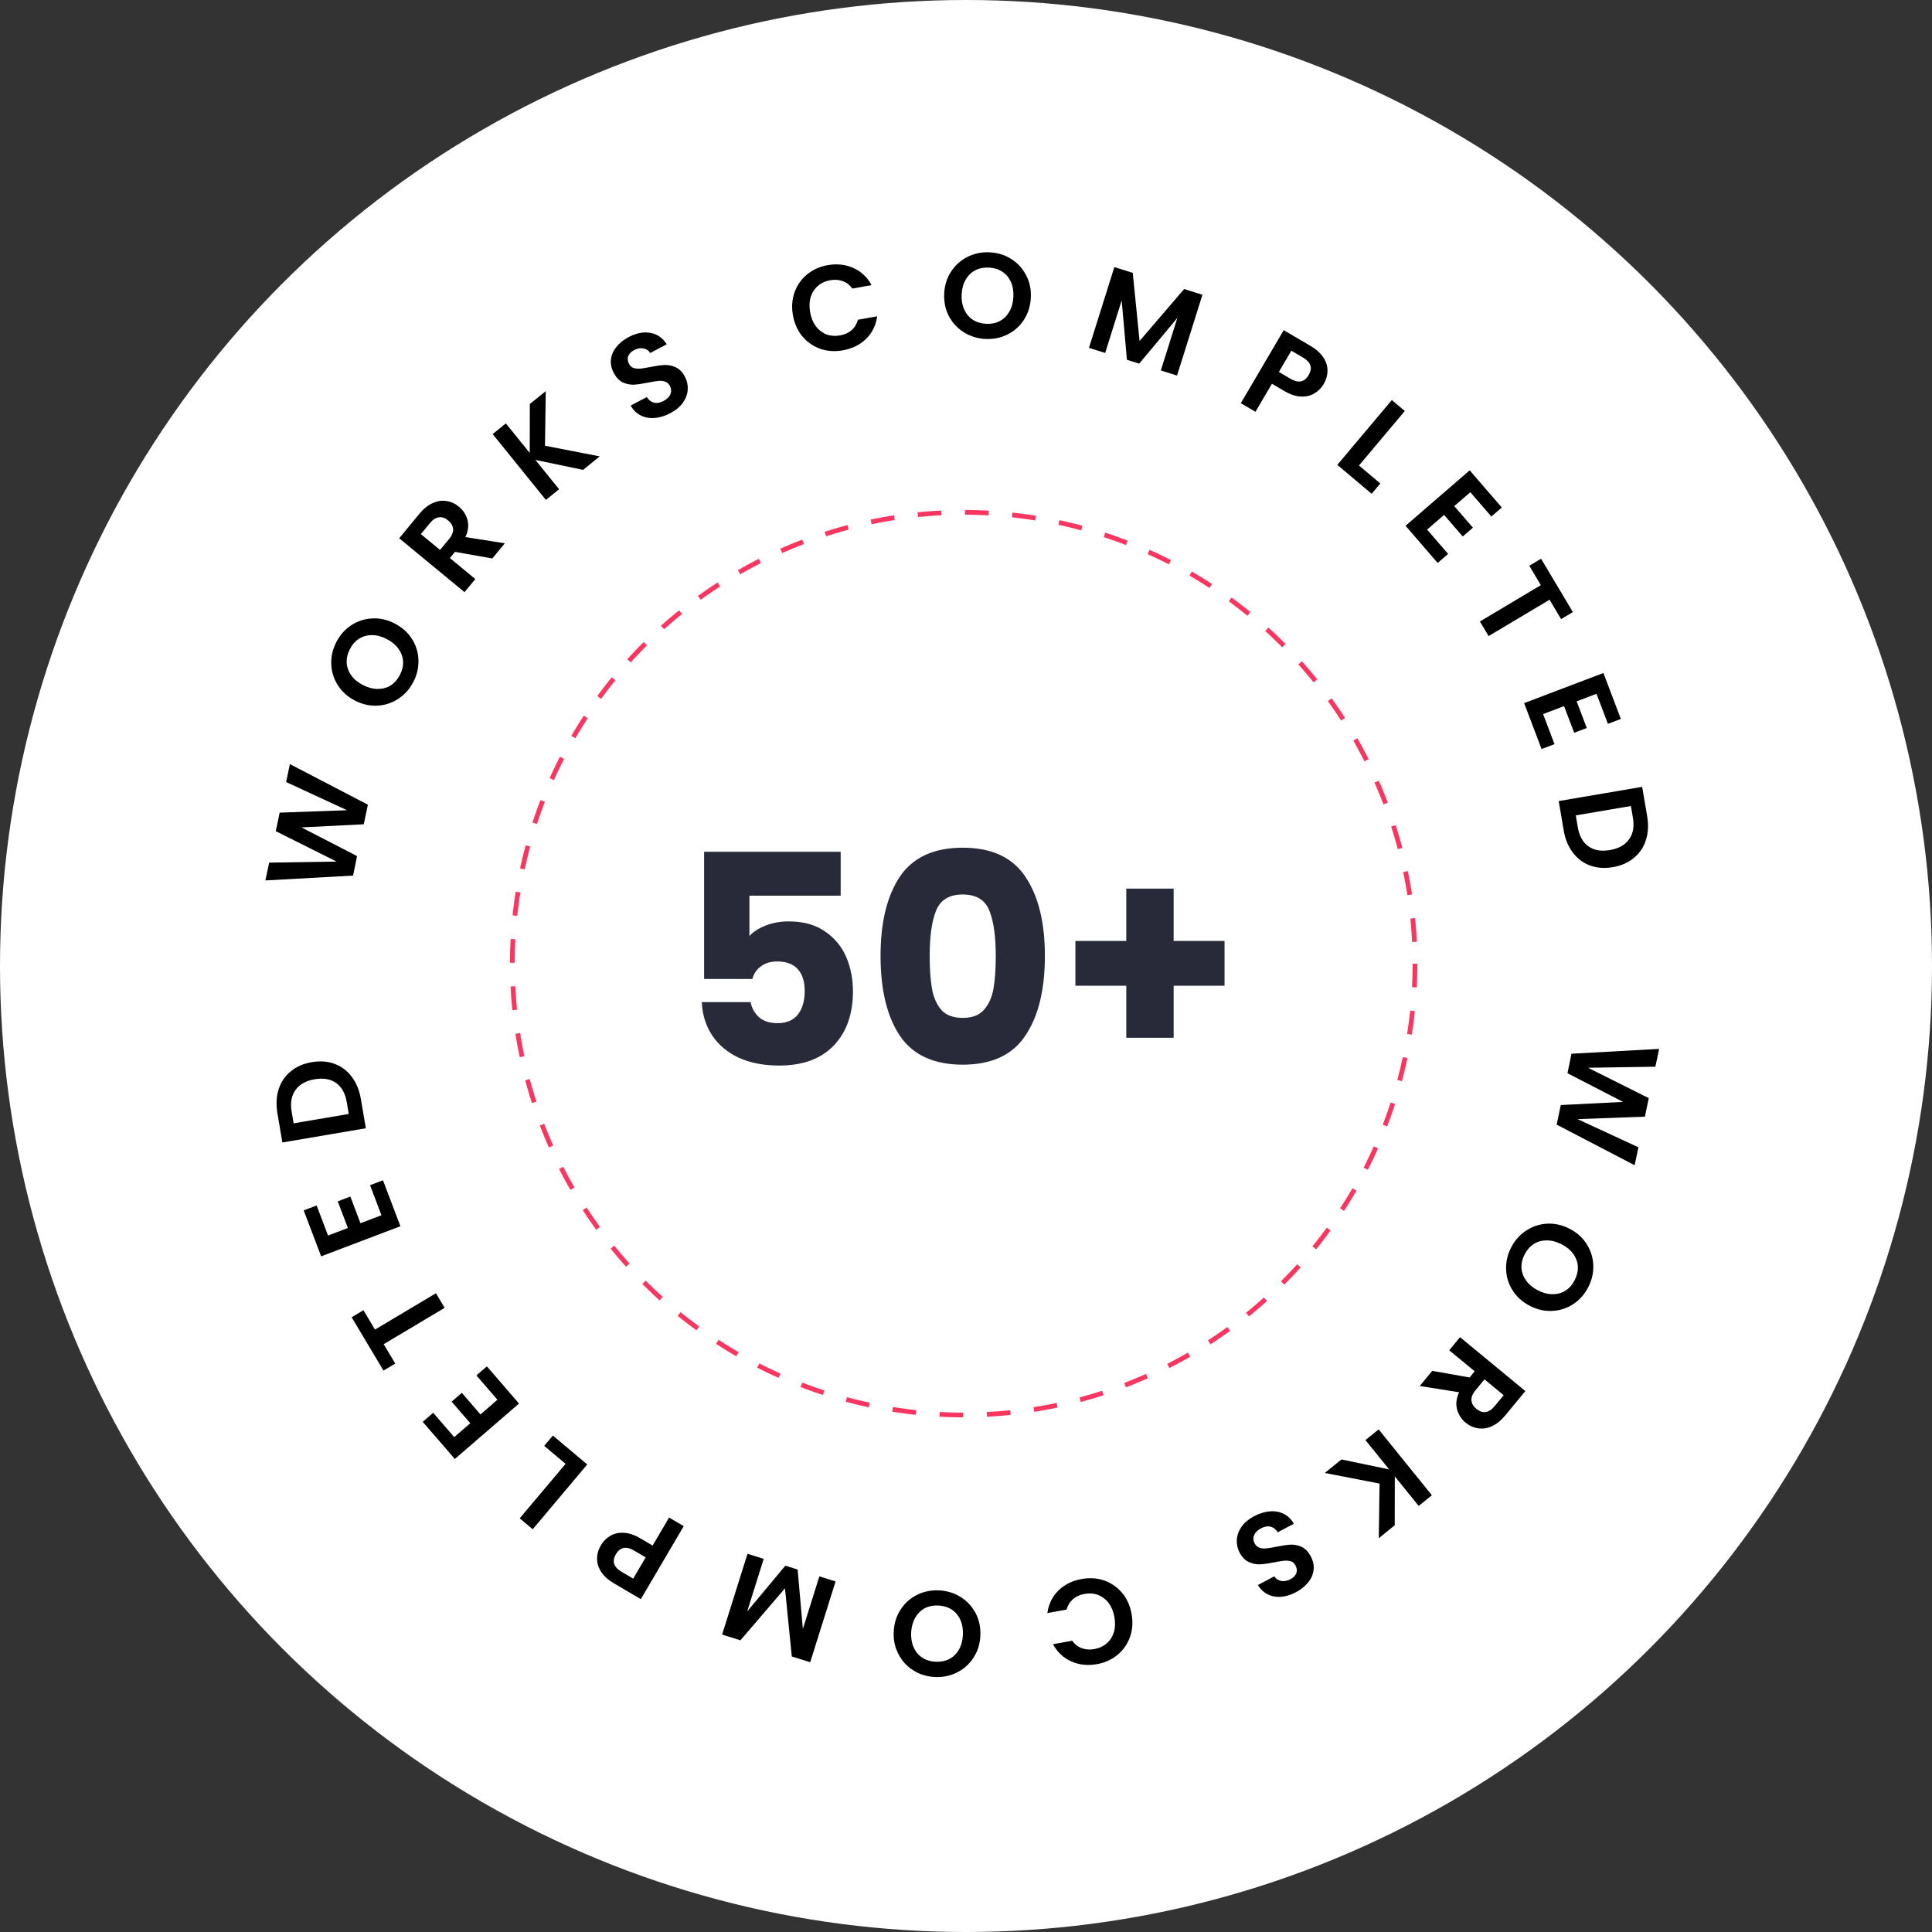 <svg width="259" height="259" viewBox="0 0 259 259" fill="none" xmlns="http://www.w3.org/2000/svg">
<rect x="0" y="0" width="259" height="259" fill="#333333" stroke="none"/>
<circle cx="129.5" cy="129.5" r="129.5" fill="white"/>
<circle cx="129.5" cy="129.5" r="105.5" fill="white"/>
<path d="M112.699 120.07H100.468V125.479C100.991 124.904 101.723 124.434 102.663 124.068C103.604 123.702 104.623 123.519 105.721 123.519C107.681 123.519 109.301 123.964 110.582 124.852C111.889 125.741 112.843 126.891 113.444 128.302C114.045 129.713 114.345 131.242 114.345 132.888C114.345 135.946 113.483 138.376 111.758 140.18C110.033 141.957 107.603 142.845 104.467 142.845C102.376 142.845 100.56 142.492 99.018 141.787C97.476 141.055 96.287 140.049 95.451 138.768C94.614 137.488 94.157 136.011 94.079 134.339H100.625C100.782 135.149 101.161 135.828 101.762 136.377C102.363 136.9 103.186 137.161 104.231 137.161C105.46 137.161 106.374 136.769 106.976 135.985C107.577 135.201 107.877 134.156 107.877 132.849C107.877 131.568 107.564 130.588 106.936 129.909C106.309 129.23 105.394 128.89 104.192 128.89C103.304 128.89 102.572 129.112 101.997 129.556C101.422 129.974 101.043 130.536 100.86 131.242H94.392V114.19H112.699V120.07ZM118.045 128.145C118.045 123.65 118.908 120.109 120.633 117.522C122.384 114.934 125.193 113.641 129.061 113.641C132.929 113.641 135.725 114.934 137.45 117.522C139.201 120.109 140.076 123.65 140.076 128.145C140.076 132.692 139.201 136.26 137.45 138.847C135.725 141.434 132.929 142.728 129.061 142.728C125.193 142.728 122.384 141.434 120.633 138.847C118.908 136.26 118.045 132.692 118.045 128.145ZM133.49 128.145C133.49 125.505 133.203 123.48 132.628 122.069C132.053 120.632 130.864 119.913 129.061 119.913C127.258 119.913 126.068 120.632 125.494 122.069C124.919 123.48 124.631 125.505 124.631 128.145C124.631 129.922 124.736 131.399 124.945 132.575C125.154 133.725 125.572 134.665 126.199 135.397C126.852 136.103 127.806 136.456 129.061 136.456C130.315 136.456 131.256 136.103 131.883 135.397C132.537 134.665 132.968 133.725 133.177 132.575C133.386 131.399 133.49 129.922 133.49 128.145ZM164.159 132.143H157.338V139.121H150.987V132.143H144.166V126.146H150.987V119.129H157.338V126.146H164.159V132.143Z" fill="#282A39"/>
<circle cx="129.187" cy="129.187" r="60.504" stroke="#F9365F" stroke-width="0.634" stroke-dasharray="3.17 3.17"/>
<path d="M38.863 102.434L49.318 107.875L48.765 110.501L40.417 110.921L47.867 114.766L47.334 117.379L35.58 118.03L36.083 115.642L45.12 115.5L36.97 111.425L37.493 108.942L46.519 108.615L38.357 104.837L38.863 102.434Z" fill="black"/>
<path d="M55.428 91.392C54.944 92.338 54.278 93.093 53.429 93.657C52.58 94.221 51.646 94.535 50.627 94.598C49.599 94.656 48.587 94.431 47.593 93.922C46.609 93.419 45.844 92.735 45.299 91.872C44.745 91.004 44.448 90.06 44.409 89.041C44.37 88.023 44.593 87.04 45.077 86.095C45.566 85.139 46.232 84.384 47.077 83.829C47.925 83.265 48.862 82.959 49.885 82.91C50.904 82.847 51.906 83.067 52.89 83.571C53.884 84.08 54.659 84.768 55.213 85.637C55.763 86.49 56.057 87.427 56.096 88.445C56.135 89.464 55.912 90.446 55.428 91.392ZM53.619 90.466C53.93 89.858 54.069 89.253 54.036 88.651C53.993 88.045 53.782 87.48 53.404 86.958C53.026 86.436 52.499 86.002 51.823 85.656C51.148 85.31 50.492 85.139 49.857 85.143C49.212 85.142 48.636 85.304 48.129 85.629C47.621 85.954 47.212 86.42 46.901 87.028C46.59 87.636 46.449 88.246 46.477 88.857C46.51 89.459 46.715 90.021 47.094 90.543C47.462 91.06 47.984 91.492 48.66 91.838C49.336 92.183 49.996 92.357 50.641 92.358C51.286 92.359 51.867 92.2 52.383 91.88C52.896 91.545 53.307 91.074 53.619 90.466Z" fill="black"/>
<path d="M65.998 74.866L60.992 73.982L60.309 74.81L63.721 77.626L62.271 79.382L53.516 72.156L56.228 68.87C56.787 68.193 57.385 67.716 58.021 67.439C58.648 67.156 59.263 67.066 59.866 67.17C60.468 67.259 61.02 67.51 61.521 67.924C62.098 68.401 62.483 68.999 62.675 69.72C62.859 70.434 62.766 71.194 62.397 71.999L67.675 72.834L65.998 74.866ZM58.992 73.723L60.203 72.256C60.596 71.779 60.777 71.331 60.744 70.91C60.703 70.483 60.478 70.1 60.068 69.762C59.667 69.43 59.261 69.292 58.85 69.347C58.431 69.395 58.025 69.657 57.632 70.134L56.42 71.601L58.992 73.723Z" fill="black"/>
<path d="M78.165 62.99L71.772 61.655L74.953 65.587L73.183 67.019L66.044 58.193L67.815 56.761L71.016 60.719L71.027 54.163L73.164 52.435L73.06 59.756L80.403 61.18L78.165 62.99Z" fill="black"/>
<path d="M89.858 55.391C89.158 55.761 88.462 55.975 87.769 56.034C87.087 56.088 86.463 55.976 85.9 55.697C85.336 55.419 84.887 54.975 84.553 54.366L86.711 53.227C86.957 53.625 87.273 53.875 87.658 53.978C88.053 54.076 88.481 54.003 88.941 53.76C89.411 53.512 89.722 53.207 89.874 52.845C90.021 52.473 89.998 52.105 89.806 51.74C89.649 51.443 89.429 51.247 89.145 51.151C88.862 51.056 88.553 51.029 88.22 51.07C87.891 51.097 87.451 51.169 86.901 51.288C86.147 51.441 85.517 51.535 85.008 51.57C84.504 51.591 84.005 51.493 83.51 51.276C83.02 51.044 82.608 50.612 82.274 49.979C81.96 49.385 81.835 48.789 81.9 48.191C81.964 47.593 82.204 47.037 82.62 46.523C83.03 46 83.58 45.556 84.271 45.192C85.306 44.645 86.279 44.456 87.19 44.625C88.105 44.78 88.834 45.29 89.377 46.156L87.162 47.325C86.961 46.99 86.663 46.785 86.268 46.712C85.878 46.623 85.458 46.698 85.007 46.936C84.614 47.144 84.351 47.411 84.218 47.739C84.094 48.062 84.133 48.415 84.336 48.799C84.478 49.067 84.683 49.247 84.951 49.338C85.225 49.414 85.521 49.442 85.841 49.42C86.165 49.384 86.605 49.311 87.16 49.202C87.913 49.05 88.547 48.96 89.06 48.934C89.574 48.908 90.08 49.009 90.58 49.235C91.08 49.462 91.494 49.887 91.823 50.51C92.106 51.047 92.231 51.619 92.196 52.226C92.16 52.833 91.948 53.417 91.558 53.979C91.163 54.531 90.596 55.002 89.858 55.391Z" fill="black"/>
<path d="M106.302 42.284C106.104 41.185 106.173 40.16 106.508 39.207C106.852 38.242 107.408 37.442 108.175 36.808C108.951 36.162 109.873 35.742 110.94 35.55C112.188 35.326 113.34 35.449 114.394 35.92C115.448 36.391 116.264 37.159 116.841 38.223L114.264 38.687C113.912 38.199 113.477 37.864 112.959 37.682C112.452 37.498 111.895 37.461 111.287 37.57C110.636 37.687 110.082 37.947 109.626 38.348C109.178 38.737 108.86 39.235 108.672 39.842C108.494 40.447 108.473 41.123 108.607 41.87C108.74 42.606 108.996 43.232 109.375 43.747C109.763 44.25 110.235 44.611 110.793 44.831C111.359 45.037 111.967 45.082 112.618 44.965C113.226 44.855 113.736 44.626 114.146 44.276C114.566 43.914 114.856 43.444 115.016 42.864L117.593 42.4C117.425 43.609 116.929 44.618 116.105 45.427C115.29 46.224 114.253 46.736 112.994 46.962C111.927 47.154 110.918 47.088 109.967 46.764C109.025 46.426 108.226 45.871 107.569 45.097C106.922 44.321 106.5 43.383 106.302 42.284Z" fill="black"/>
<path d="M132.071 45.438C131.011 45.38 130.05 45.077 129.19 44.53C128.33 43.983 127.664 43.257 127.192 42.351C126.722 41.435 126.517 40.419 126.579 39.304C126.639 38.2 126.954 37.224 127.522 36.376C128.09 35.517 128.832 34.863 129.747 34.414C130.662 33.965 131.65 33.769 132.711 33.828C133.783 33.887 134.744 34.189 135.593 34.736C136.453 35.283 137.113 36.014 137.573 36.93C138.045 37.835 138.25 38.84 138.189 39.944C138.127 41.059 137.812 42.046 137.244 42.905C136.687 43.754 135.951 44.403 135.036 44.852C134.12 45.301 133.132 45.496 132.071 45.438ZM132.183 43.408C132.865 43.446 133.475 43.327 134.011 43.053C134.548 42.768 134.978 42.346 135.302 41.788C135.626 41.231 135.809 40.573 135.851 39.815C135.892 39.058 135.783 38.389 135.521 37.81C135.261 37.22 134.879 36.759 134.376 36.428C133.873 36.096 133.281 35.911 132.599 35.874C131.917 35.836 131.302 35.954 130.755 36.228C130.218 36.503 129.788 36.919 129.464 37.476C129.141 38.023 128.959 38.675 128.917 39.433C128.875 40.191 128.985 40.865 129.245 41.455C129.506 42.045 129.887 42.511 130.39 42.853C130.903 43.186 131.501 43.371 132.183 43.408Z" fill="black"/>
<path d="M161.195 39.515L157.792 50.345L155.62 49.662L157.833 42.618L152.719 48.751L151.074 48.234L150.37 40.274L148.157 47.318L145.985 46.635L149.387 35.806L151.854 36.581L152.769 45.715L158.743 38.745L161.195 39.515Z" fill="black"/>
<path d="M177.45 51.484C177.143 52.008 176.728 52.425 176.207 52.734C175.694 53.05 175.09 53.191 174.392 53.158C173.704 53.132 172.958 52.882 172.154 52.41L170.513 51.446L168.305 55.204L166.342 54.051L172.092 44.263L175.695 46.38C176.453 46.825 177.021 47.334 177.4 47.909C177.779 48.484 177.965 49.077 177.958 49.689C177.96 50.306 177.79 50.905 177.45 51.484ZM173 50.776C173.542 51.094 174.016 51.209 174.42 51.119C174.83 51.021 175.167 50.747 175.431 50.298C175.991 49.345 175.738 48.555 174.672 47.929L173.116 47.015L171.444 49.861L173 50.776Z" fill="black"/>
<path d="M182.181 62.403L185.043 64.811L183.881 66.192L179.277 62.318L186.585 53.632L188.327 55.098L182.181 62.403Z" fill="black"/>
<path d="M197.11 65.987L194.957 67.847L197.456 70.739L196.09 71.919L193.591 69.028L191.315 70.995L194.132 74.256L192.73 75.468L188.423 70.484L197.025 63.052L201.331 68.035L199.928 69.247L197.11 65.987Z" fill="black"/>
<path d="M210.858 82.055L209.28 82.996L207.73 80.398L199.559 85.271L198.393 83.316L206.564 78.442L205.015 75.844L206.593 74.903L210.858 82.055Z" fill="black"/>
<path d="M214.025 93.008L211.364 94.019L212.721 97.592L211.033 98.232L209.676 94.659L206.864 95.728L208.393 99.757L206.66 100.415L204.322 94.257L214.95 90.222L217.288 96.379L215.554 97.037L214.025 93.008Z" fill="black"/>
<path d="M220.812 109.396C221.012 110.572 220.958 111.642 220.649 112.608C220.343 113.584 219.803 114.385 219.029 115.011C218.269 115.647 217.327 116.06 216.205 116.251C215.083 116.442 214.058 116.364 213.13 116.016C212.214 115.677 211.45 115.097 210.838 114.278C210.227 113.469 209.822 112.476 209.622 111.301L208.956 107.389L220.146 105.484L220.812 109.396ZM211.516 110.896C211.716 112.071 212.191 112.925 212.942 113.458C213.692 113.99 214.65 114.157 215.815 113.958C216.98 113.76 217.834 113.285 218.377 112.532C218.93 111.778 219.107 110.813 218.907 109.638L218.637 108.051L211.246 109.309L211.516 110.896Z" fill="black"/>
<path d="M219.138 156.208L208.683 150.766L209.236 148.14L217.584 147.72L210.134 143.875L210.667 141.262L222.421 140.612L221.918 142.999L212.881 143.141L221.031 147.216L220.508 149.699L211.482 150.026L219.644 153.805L219.138 156.208Z" fill="black"/>
<path d="M202.573 167.25C203.057 166.304 203.723 165.549 204.572 164.985C205.421 164.421 206.355 164.107 207.374 164.044C208.402 163.986 209.414 164.211 210.408 164.72C211.392 165.223 212.157 165.907 212.702 166.77C213.256 167.639 213.553 168.582 213.592 169.601C213.631 170.619 213.408 171.602 212.924 172.547C212.435 173.503 211.769 174.258 210.925 174.813C210.076 175.377 209.139 175.683 208.116 175.732C207.097 175.795 206.095 175.575 205.111 175.071C204.117 174.562 203.342 173.874 202.788 173.005C202.238 172.152 201.944 171.216 201.905 170.197C201.866 169.178 202.089 168.196 202.573 167.25ZM204.382 168.176C204.071 168.784 203.932 169.389 203.965 169.991C204.008 170.597 204.219 171.162 204.597 171.684C204.975 172.206 205.502 172.64 206.178 172.986C206.853 173.332 207.509 173.503 208.144 173.499C208.789 173.5 209.365 173.338 209.872 173.014C210.379 172.689 210.789 172.222 211.1 171.614C211.411 171.006 211.553 170.396 211.524 169.785C211.491 169.183 211.285 168.622 210.907 168.099C210.539 167.582 210.017 167.15 209.341 166.804C208.665 166.459 208.005 166.285 207.36 166.284C206.715 166.283 206.134 166.442 205.618 166.762C205.105 167.097 204.694 167.568 204.382 168.176Z" fill="black"/>
<path d="M192.003 183.775L197.009 184.659L197.692 183.831L194.28 181.016L195.73 179.26L204.485 186.485L201.773 189.772C201.214 190.449 200.616 190.926 199.98 191.202C199.353 191.486 198.738 191.575 198.135 191.471C197.533 191.383 196.981 191.131 196.48 190.717C195.903 190.241 195.518 189.642 195.326 188.921C195.142 188.207 195.235 187.448 195.604 186.642L190.326 185.807L192.003 183.775ZM199.009 184.918L197.798 186.386C197.405 186.863 197.224 187.311 197.257 187.732C197.298 188.159 197.523 188.542 197.933 188.88C198.334 189.211 198.74 189.349 199.151 189.295C199.57 189.247 199.976 188.985 200.369 188.508L201.58 187.04L199.009 184.918Z" fill="black"/>
<path d="M179.836 195.652L186.228 196.987L183.048 193.054L184.818 191.623L191.956 200.449L190.186 201.881L186.985 197.923L186.974 204.478L184.837 206.206L184.941 198.886L177.598 197.462L179.836 195.652Z" fill="black"/>
<path d="M168.143 203.25C168.843 202.881 169.539 202.667 170.231 202.608C170.914 202.554 171.537 202.666 172.101 202.945C172.665 203.223 173.114 203.667 173.447 204.275L171.29 205.414C171.043 205.017 170.727 204.767 170.342 204.664C169.947 204.566 169.519 204.638 169.059 204.881C168.589 205.129 168.278 205.435 168.126 205.797C167.979 206.169 168.002 206.537 168.195 206.901C168.351 207.198 168.572 207.395 168.855 207.49C169.138 207.586 169.447 207.613 169.781 207.572C170.11 207.545 170.55 207.472 171.1 207.353C171.853 207.201 172.484 207.107 172.992 207.071C173.496 207.051 173.996 207.149 174.49 207.366C174.98 207.597 175.392 208.03 175.726 208.662C176.04 209.257 176.165 209.853 176.101 210.451C176.036 211.049 175.796 211.605 175.381 212.118C174.971 212.641 174.42 213.085 173.73 213.45C172.694 213.996 171.721 214.185 170.811 214.016C169.896 213.862 169.166 213.352 168.624 212.486L170.838 211.317C171.04 211.652 171.338 211.856 171.732 211.93C172.122 212.018 172.542 211.943 172.993 211.705C173.386 211.498 173.649 211.23 173.783 210.902C173.907 210.58 173.867 210.226 173.665 209.843C173.523 209.574 173.318 209.395 173.049 209.304C172.776 209.227 172.479 209.2 172.16 209.221C171.836 209.258 171.396 209.33 170.84 209.44C170.087 209.592 169.454 209.681 168.94 209.707C168.427 209.733 167.92 209.633 167.421 209.406C166.921 209.18 166.507 208.755 166.177 208.131C165.894 207.595 165.77 207.023 165.805 206.416C165.84 205.809 166.053 205.224 166.443 204.663C166.838 204.111 167.405 203.64 168.143 203.25Z" fill="black"/>
<path d="M151.698 216.357C151.896 217.456 151.827 218.482 151.492 219.434C151.148 220.4 150.592 221.199 149.825 221.833C149.049 222.479 148.128 222.899 147.061 223.091C145.812 223.315 144.661 223.192 143.607 222.721C142.552 222.25 141.737 221.482 141.16 220.419L143.737 219.955C144.089 220.442 144.524 220.777 145.041 220.959C145.548 221.143 146.106 221.181 146.714 221.071C147.365 220.954 147.918 220.695 148.375 220.293C148.823 219.904 149.141 219.406 149.329 218.799C149.506 218.194 149.528 217.519 149.393 216.772C149.261 216.035 149.005 215.409 148.626 214.894C148.238 214.391 147.765 214.03 147.208 213.811C146.642 213.604 146.033 213.559 145.383 213.677C144.774 213.786 144.265 214.015 143.854 214.365C143.434 214.727 143.145 215.198 142.985 215.777L140.408 216.241C140.576 215.032 141.071 214.023 141.895 213.214C142.71 212.417 143.747 211.905 145.006 211.679C146.073 211.487 147.082 211.553 148.033 211.877C148.975 212.215 149.775 212.77 150.432 213.544C151.078 214.32 151.5 215.258 151.698 216.357Z" fill="black"/>
<path d="M125.929 213.204C126.99 213.262 127.951 213.565 128.811 214.112C129.671 214.658 130.337 215.385 130.809 216.29C131.279 217.206 131.484 218.222 131.422 219.337C131.362 220.441 131.047 221.418 130.479 222.266C129.911 223.125 129.169 223.779 128.254 224.228C127.339 224.677 126.351 224.872 125.29 224.814C124.218 224.755 123.257 224.452 122.408 223.906C121.548 223.359 120.888 222.628 120.428 221.712C119.956 220.806 119.751 219.802 119.812 218.697C119.873 217.582 120.188 216.595 120.757 215.736C121.314 214.887 122.05 214.238 122.965 213.789C123.881 213.34 124.869 213.145 125.929 213.204ZM125.818 215.233C125.136 215.196 124.526 215.314 123.99 215.589C123.453 215.874 123.023 216.295 122.699 216.853C122.375 217.411 122.192 218.068 122.15 218.826C122.109 219.584 122.218 220.252 122.48 220.831C122.74 221.421 123.122 221.882 123.625 222.214C124.128 222.546 124.72 222.73 125.402 222.768C126.084 222.805 126.699 222.687 127.246 222.413C127.782 222.139 128.213 221.723 128.537 221.165C128.86 220.618 129.042 219.966 129.084 219.208C129.126 218.451 129.016 217.777 128.756 217.187C128.495 216.597 128.114 216.131 127.611 215.788C127.098 215.456 126.5 215.271 125.818 215.233Z" fill="black"/>
<path d="M96.806 219.127L100.209 208.297L102.381 208.979L100.168 216.023L105.282 209.891L106.927 210.408L107.631 218.368L109.844 211.324L112.016 212.006L108.614 222.836L106.147 222.061L105.232 212.926L99.258 219.897L96.806 219.127Z" fill="black"/>
<path d="M80.551 207.157C80.858 206.634 81.273 206.217 81.794 205.907C82.306 205.592 82.911 205.451 83.609 205.483C84.297 205.51 85.043 205.76 85.847 206.232L87.488 207.196L89.695 203.438L91.659 204.591L85.909 214.379L82.306 212.262C81.548 211.817 80.98 211.307 80.601 210.733C80.222 210.158 80.036 209.564 80.043 208.953C80.041 208.335 80.21 207.737 80.551 207.157ZM85.001 207.866C84.459 207.548 83.985 207.433 83.581 207.522C83.171 207.621 82.834 207.895 82.57 208.343C82.01 209.297 82.263 210.087 83.329 210.713L84.885 211.627L86.557 208.78L85.001 207.866Z" fill="black"/>
<path d="M75.819 196.239L72.957 193.83L74.12 192.449L78.724 196.323L71.415 205.009L69.673 203.543L75.819 196.239Z" fill="black"/>
<path d="M60.891 192.655L63.044 190.794L60.545 187.903L61.911 186.722L64.41 189.614L66.686 187.647L63.868 184.386L65.271 183.174L69.578 188.157L60.976 195.59L56.67 190.606L58.073 189.394L60.891 192.655Z" fill="black"/>
<path d="M47.143 176.587L48.721 175.645L50.27 178.243L58.441 173.37L59.608 175.325L51.437 180.199L52.986 182.797L51.408 183.738L47.143 176.587Z" fill="black"/>
<path d="M43.976 165.633L46.637 164.623L45.28 161.05L46.968 160.409L48.325 163.982L51.137 162.914L49.608 158.885L51.341 158.227L53.679 164.385L43.051 168.42L40.713 162.262L42.447 161.604L43.976 165.633Z" fill="black"/>
<path d="M37.189 149.246C36.989 148.07 37.043 146.999 37.352 146.034C37.658 145.058 38.198 144.257 38.971 143.63C39.732 142.995 40.674 142.582 41.796 142.391C42.918 142.2 43.943 142.278 44.871 142.626C45.787 142.965 46.551 143.544 47.163 144.364C47.774 145.173 48.179 146.165 48.379 147.341L49.045 151.253L37.855 153.158L37.189 149.246ZM46.485 147.746C46.285 146.57 45.81 145.716 45.059 145.184C44.309 144.652 43.351 144.485 42.186 144.683C41.021 144.882 40.167 145.357 39.624 146.109C39.071 146.863 38.894 147.828 39.094 149.004L39.364 150.591L46.755 149.333L46.485 147.746Z" fill="black"/>
</svg>
